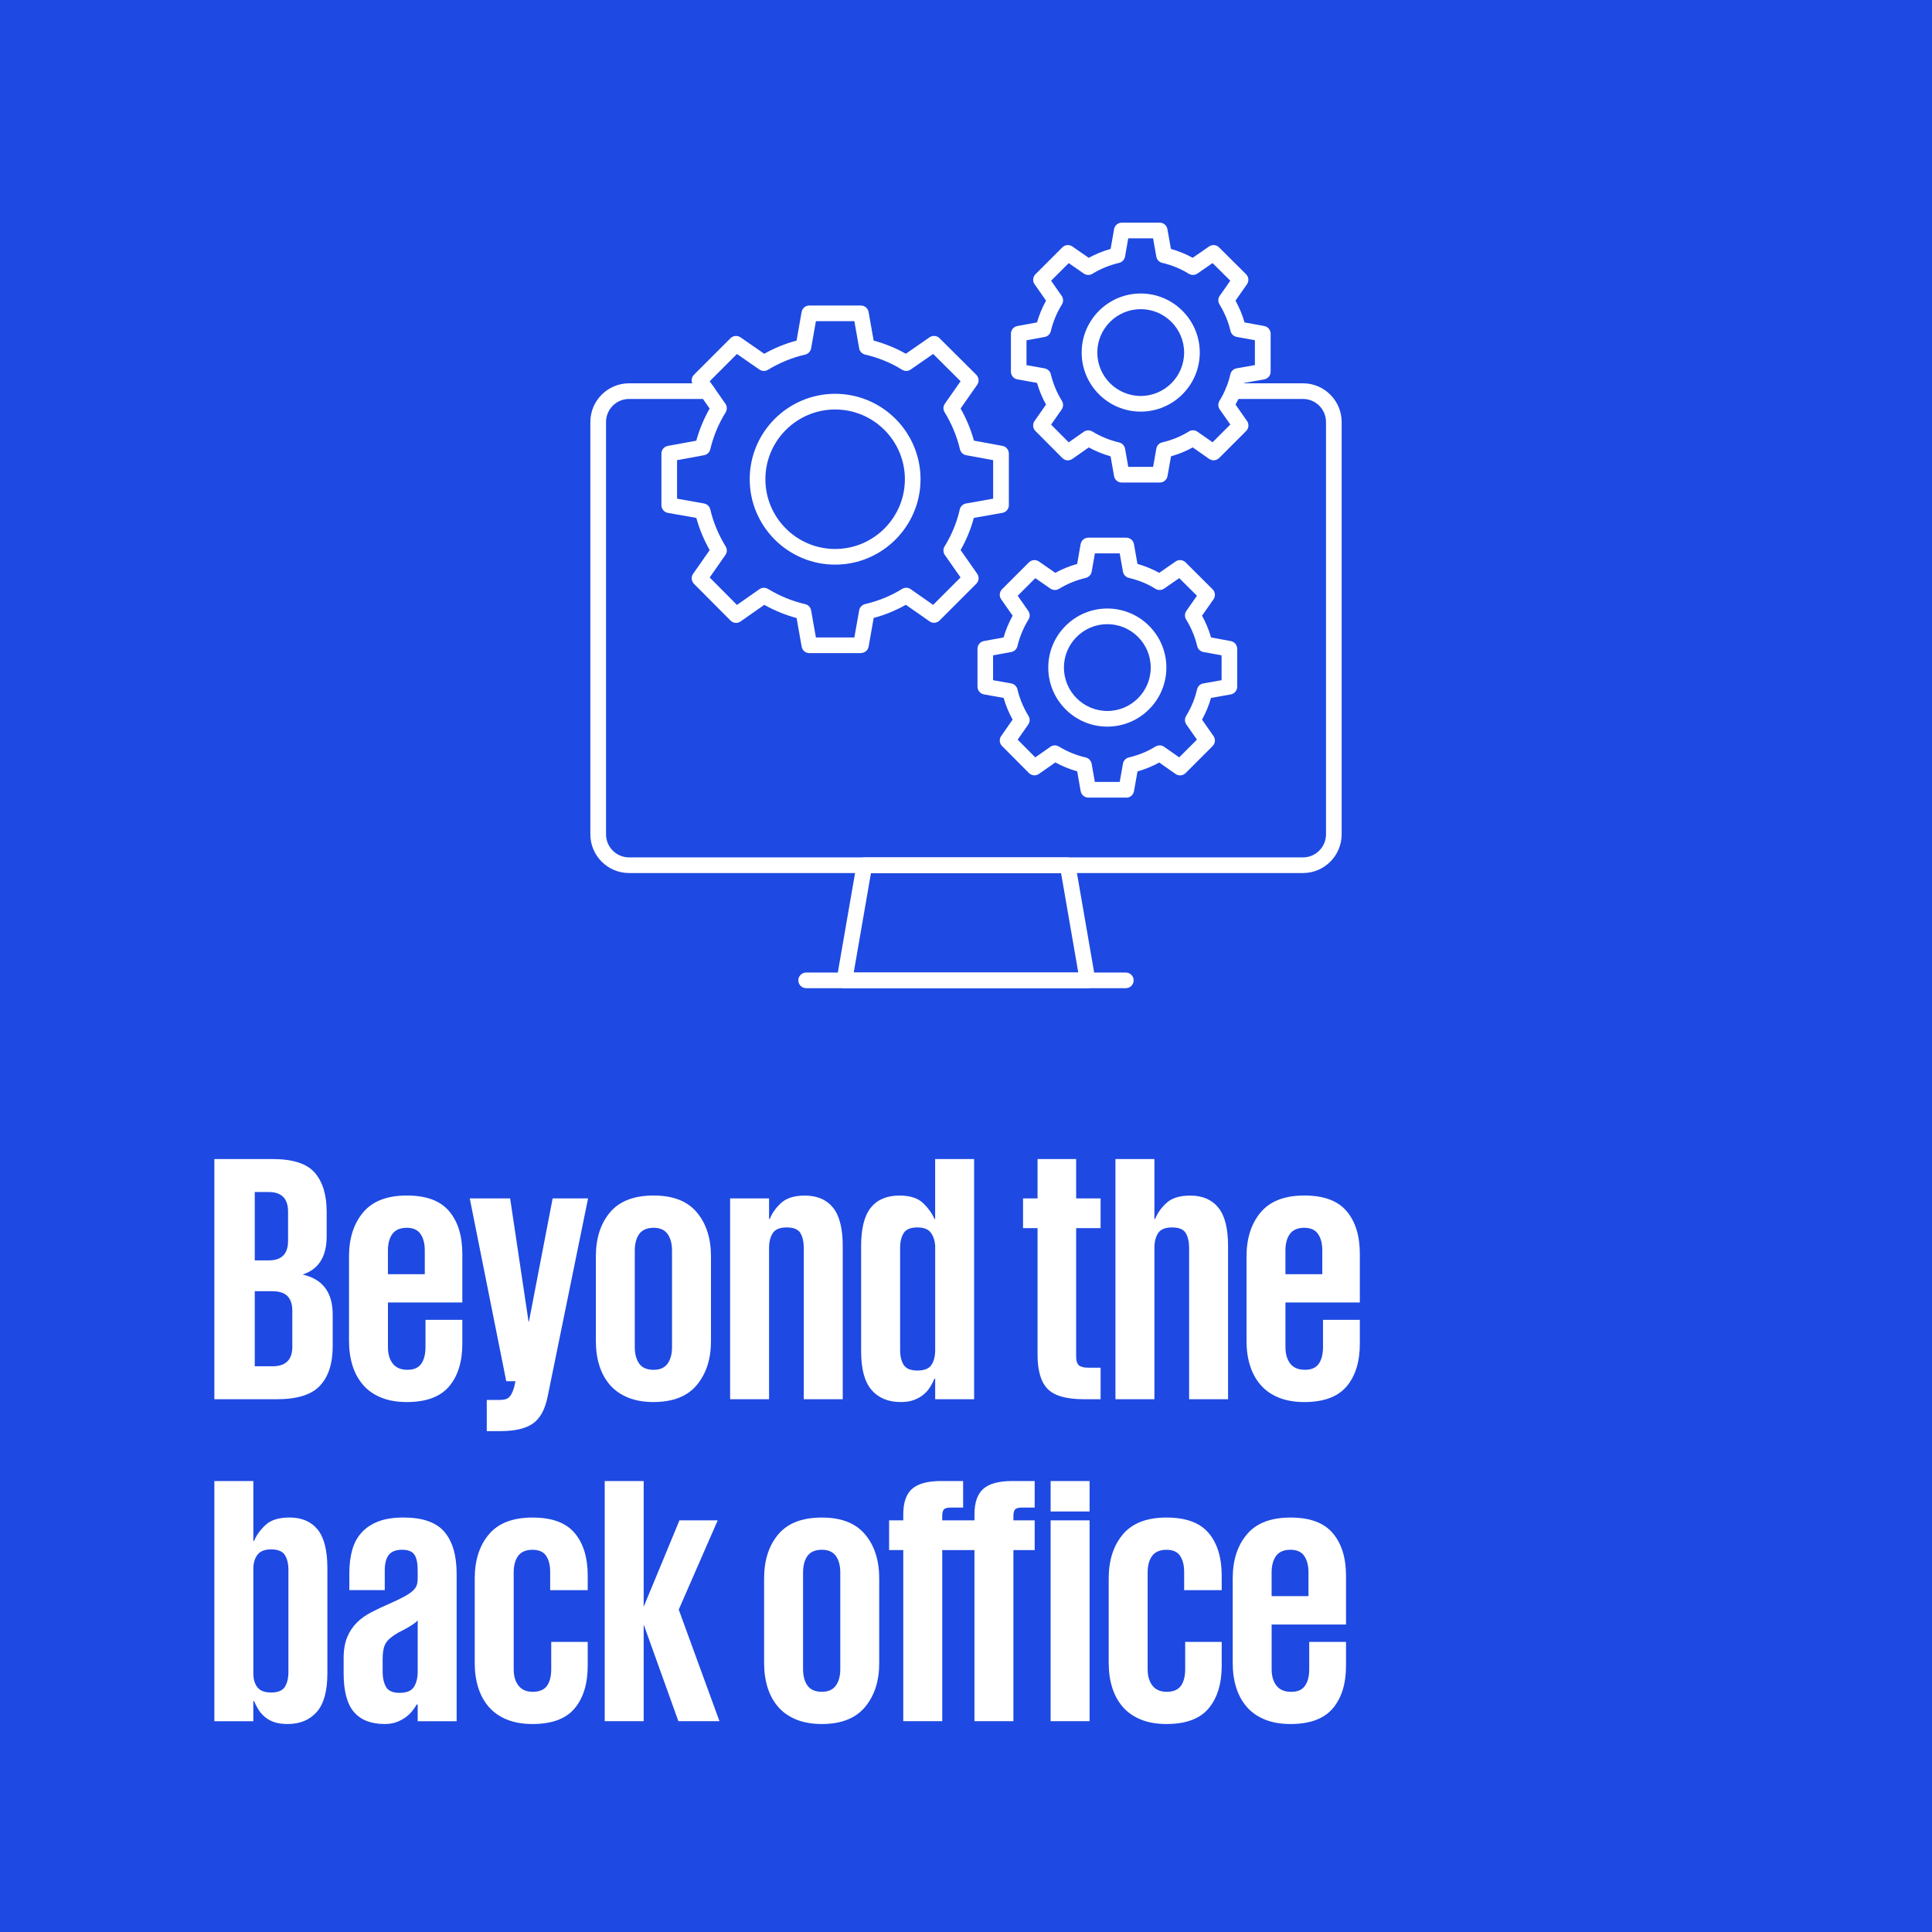 <?xml version="1.0" encoding="UTF-8"?>
<svg id="Layer_1" data-name="Layer 1" xmlns="http://www.w3.org/2000/svg" xmlns:xlink="http://www.w3.org/1999/xlink" viewBox="0 0 600 600">
  <defs>
    <style>
      .cls-1 {
        fill: none;
      }

      .cls-1, .cls-2, .cls-3 {
        stroke-width: 0px;
      }

      .cls-4 {
        clip-path: url(#clippath-1);
      }

      .cls-2 {
        fill: #fff;
      }

      .cls-3 {
        fill: #1e49e2;
      }

      .cls-5 {
        clip-path: url(#clippath);
      }
    </style>
    <clipPath id="clippath">
      <rect class="cls-1" width="600" height="600"/>
    </clipPath>
    <clipPath id="clippath-1">
      <rect class="cls-1" width="600" height="600"/>
    </clipPath>
  </defs>
  <g class="cls-5">
    <rect class="cls-3" width="600" height="600"/>
    <g class="cls-4">
      <path class="cls-2" d="M404.65,271.13h-209.29c-6.63,0-12.02-5.39-12.02-12.01v-128.07c0-6.62,5.39-12.01,12.02-12.01h24.22c1.34,0,2.43,1.09,2.43,2.43s-1.09,2.43-2.43,2.43h-24.22c-3.94,0-7.15,3.21-7.15,7.15v128.07c0,3.94,3.21,7.15,7.15,7.15h209.29c3.94,0,7.15-3.21,7.15-7.15v-128.07c0-3.94-3.21-7.15-7.15-7.15h-21.65c-1.34,0-2.43-1.09-2.43-2.43s1.09-2.43,2.43-2.43h21.65c6.62,0,12.01,5.39,12.01,12.01v128.07c0,6.62-5.39,12.01-12.01,12.01"/>
      <path class="cls-2" d="M381.79,213.25h.05-.05ZM340.03,242.84h7.71l1-5.67c.17-.95.89-1.72,1.84-1.94,3.04-.72,5.82-1.86,8.26-3.38.83-.52,1.88-.49,2.68.07l4.69,3.28,5.51-5.5-3.28-4.69c-.56-.8-.59-1.85-.08-2.67,1.6-2.6,2.74-5.37,3.39-8.24.22-.96.98-1.69,1.95-1.86l5.67-1v-7.72l-5.64-1.03c-.95-.18-1.71-.89-1.93-1.83-.69-2.91-1.85-5.69-3.44-8.28-.51-.82-.48-1.87.08-2.67l3.28-4.69-5.5-5.48-4.7,3.26c-.8.55-1.85.58-2.68.06-2.44-1.53-5.22-2.67-8.26-3.39-.94-.22-1.67-.98-1.84-1.94l-1-5.67h-7.71l-1,5.67c-.17.96-.9,1.72-1.84,1.95-2.97.69-5.69,1.8-8.32,3.4-.82.49-1.86.46-2.65-.08l-4.69-3.25-5.47,5.47,3.28,4.7c.56.79.59,1.84.08,2.67-1.6,2.59-2.75,5.37-3.44,8.27-.22.94-.98,1.66-1.93,1.83l-5.64,1.03v7.72l5.62,1c.95.17,1.72.89,1.94,1.83.69,2.91,1.85,5.69,3.44,8.27.51.83.48,1.88-.08,2.67l-3.28,4.7,5.47,5.5,4.68-3.28c.78-.56,1.83-.59,2.65-.09,2.64,1.6,5.36,2.71,8.33,3.4.95.22,1.67.99,1.84,1.95l1,5.67ZM349.78,247.7h-11.78c-1.18,0-2.19-.84-2.39-2.01l-1.08-6.14c-2.37-.67-4.61-1.58-6.78-2.77l-5.09,3.56c-.97.69-2.28.57-3.12-.27l-8.35-8.39c-.83-.84-.94-2.14-.27-3.11l3.56-5.09c-1.19-2.15-2.13-4.41-2.8-6.74l-6.1-1.09c-1.16-.2-2.01-1.22-2.01-2.39v-11.79c0-1.17.84-2.18,1.99-2.39l6.11-1.12c.68-2.34,1.62-4.6,2.81-6.76l-3.56-5.09c-.68-.96-.56-2.27.27-3.11l8.35-8.35c.83-.83,2.14-.94,3.1-.28l5.09,3.53c2.17-1.19,4.42-2.1,6.79-2.77l1.08-6.14c.2-1.16,1.21-2.01,2.39-2.01h11.78c1.18,0,2.19.85,2.39,2.01l1.09,6.14c2.41.69,4.67,1.61,6.76,2.77l5.08-3.53c.96-.66,2.27-.55,3.1.28l8.39,8.35c.84.84.95,2.15.28,3.12l-3.56,5.09c1.19,2.15,2.13,4.42,2.81,6.76l6.11,1.12c1.16.21,2,1.22,2,2.39v11.79c0,1.18-.85,2.19-2.01,2.39l-6.13,1.09c-.65,2.32-1.58,4.58-2.78,6.74l3.56,5.09c.68.97.56,2.28-.27,3.12l-8.39,8.39c-.83.83-2.14.95-3.11.28l-5.08-3.56c-2.09,1.15-4.35,2.08-6.75,2.76l-1.09,6.14c-.2,1.16-1.21,2.01-2.39,2.01"/>
      <path class="cls-2" d="M343.89,193.84c-7.43,0-13.48,6.05-13.48,13.48s6.05,13.48,13.48,13.48,13.48-6.05,13.48-13.48-6.05-13.48-13.48-13.48M343.89,225.66c-10.12,0-18.34-8.23-18.34-18.34s8.23-18.34,18.34-18.34,18.34,8.23,18.34,18.34-8.23,18.34-18.34,18.34"/>
      <path class="cls-2" d="M392.16,115.42h.05-.05ZM350.4,144.99h7.71l1-5.67c.17-.96.89-1.72,1.84-1.94,3.02-.71,5.8-1.85,8.25-3.38.83-.52,1.88-.48,2.68.07l4.69,3.28,5.51-5.51-3.28-4.69c-.56-.79-.59-1.84-.08-2.67,1.61-2.62,2.74-5.39,3.38-8.24.21-.95.98-1.69,1.95-1.86l5.67-1v-7.72l-5.64-1.03c-.95-.18-1.71-.89-1.93-1.83-.68-2.9-1.84-5.68-3.43-8.28-.51-.83-.48-1.87.08-2.66l3.28-4.69-5.51-5.47-4.7,3.25c-.8.55-1.84.57-2.67.07-2.46-1.53-5.24-2.67-8.26-3.39-.95-.22-1.67-.98-1.84-1.94l-1-5.67h-7.71l-1,5.67c-.17.96-.9,1.72-1.84,1.95-2.96.69-5.68,1.8-8.32,3.4-.82.49-1.85.46-2.64-.08l-4.69-3.25-5.47,5.47,3.28,4.7c.56.79.59,1.84.08,2.67-1.59,2.58-2.75,5.36-3.44,8.27-.22.94-.98,1.66-1.93,1.83l-5.63,1.03v7.72l5.62,1c.95.17,1.71.89,1.94,1.83.7,2.92,1.85,5.7,3.44,8.27.51.83.48,1.88-.08,2.67l-3.28,4.7,5.47,5.5,4.68-3.28c.79-.55,1.83-.58,2.65-.09,2.64,1.6,5.36,2.71,8.32,3.4.95.22,1.68.99,1.85,1.95l1,5.67ZM360.15,149.86h-11.78c-1.18,0-2.19-.84-2.39-2.01l-1.08-6.13c-2.36-.67-4.6-1.58-6.78-2.77l-5.09,3.57c-.97.68-2.28.57-3.12-.28l-8.35-8.39c-.83-.84-.94-2.14-.27-3.11l3.56-5.09c-1.18-2.14-2.12-4.4-2.8-6.74l-6.1-1.09c-1.16-.2-2-1.21-2-2.39v-11.79c0-1.17.84-2.18,1.99-2.39l6.11-1.12c.68-2.35,1.62-4.61,2.81-6.76l-3.56-5.09c-.68-.96-.56-2.27.27-3.11l8.35-8.35c.83-.83,2.14-.94,3.1-.28l5.1,3.53c2.18-1.19,4.42-2.1,6.79-2.77l1.08-6.14c.2-1.16,1.21-2.01,2.39-2.01h11.78c1.18,0,2.19.85,2.39,2.01l1.09,6.14c2.4.68,4.66,1.61,6.76,2.76l5.09-3.52c.96-.66,2.27-.55,3.1.28l8.39,8.35c.84.84.95,2.15.28,3.11l-3.56,5.09c1.19,2.16,2.13,4.42,2.8,6.76l6.11,1.12c1.16.21,2,1.22,2,2.39v11.79c0,1.18-.85,2.19-2.01,2.39l-6.12,1.08c-.65,2.32-1.58,4.58-2.77,6.75l3.56,5.09c.68.96.56,2.27-.27,3.11l-8.39,8.39c-.83.83-2.14.95-3.11.27l-5.08-3.56c-2.09,1.15-4.35,2.08-6.75,2.76l-1.09,6.14c-.2,1.16-1.21,2.01-2.39,2.01"/>
      <path class="cls-2" d="M354.26,96.01c-7.43,0-13.48,6.05-13.48,13.48s6.05,13.48,13.48,13.48,13.48-6.05,13.48-13.48-6.05-13.48-13.48-13.48M354.26,127.83c-10.12,0-18.34-8.23-18.34-18.34s8.23-18.34,18.34-18.34,18.34,8.23,18.34,18.34-8.23,18.34-18.34,18.34"/>
      <path class="cls-2" d="M310.87,156.9h.05-.05ZM253.39,197.97h11.94l1.49-8.42c.17-.95.89-1.72,1.83-1.94,4.24-1.01,8.11-2.59,11.49-4.71.83-.51,1.88-.49,2.68.07l6.97,4.88,8.52-8.52-4.88-6.97c-.55-.8-.59-1.84-.08-2.67,2.24-3.64,3.82-7.5,4.71-11.47.21-.95.98-1.69,1.95-1.86l8.42-1.49v-11.96l-8.38-1.54c-.95-.18-1.7-.89-1.92-1.83-.96-4.03-2.56-7.9-4.77-11.5-.51-.83-.48-1.87.08-2.67l4.88-6.97-8.52-8.48-6.98,4.84c-.79.55-1.85.58-2.68.06-3.4-2.13-7.26-3.71-11.49-4.71-.95-.22-1.66-.99-1.83-1.94l-1.49-8.42h-11.94l-1.49,8.42c-.17.96-.89,1.72-1.84,1.95-4.13.96-7.91,2.51-11.57,4.73-.82.49-1.85.46-2.65-.08l-6.97-4.84-8.47,8.47,4.88,6.98c.55.8.59,1.85.08,2.67-2.22,3.59-3.82,7.46-4.78,11.49-.22.94-.98,1.66-1.93,1.83l-8.38,1.54v11.96l8.37,1.49c.95.17,1.72.89,1.94,1.83.95,4.04,2.56,7.9,4.78,11.5.51.83.48,1.88-.08,2.67l-4.88,6.98,8.47,8.52,6.97-4.88c.79-.56,1.83-.59,2.65-.09,3.65,2.21,7.43,3.76,11.57,4.73.95.22,1.67.98,1.84,1.94l1.49,8.42ZM267.37,202.83h-16.02c-1.18,0-2.19-.84-2.39-2.01l-1.57-8.88c-3.53-.96-6.84-2.31-10.03-4.1l-7.37,5.16c-.96.69-2.28.57-3.12-.28l-11.35-11.41c-.83-.84-.94-2.15-.27-3.11l5.15-7.36c-1.8-3.17-3.19-6.52-4.15-9.99l-8.83-1.57c-1.16-.2-2.01-1.22-2.01-2.39v-16.02c0-1.17.84-2.18,1.99-2.39l8.84-1.62c.96-3.47,2.35-6.82,4.15-9.99l-5.15-7.36c-.68-.97-.56-2.28.27-3.12l11.35-11.35c.83-.83,2.14-.94,3.11-.28l7.37,5.11c3.21-1.8,6.52-3.15,10.04-4.1l1.57-8.88c.2-1.16,1.21-2.01,2.39-2.01h16.02c1.18,0,2.19.85,2.39,2.01l1.57,8.88c3.59.98,6.94,2.35,10,4.09l7.36-5.11c.96-.66,2.27-.55,3.1.28l11.41,11.35c.84.84.96,2.15.28,3.12l-5.15,7.36c1.8,3.18,3.19,6.52,4.15,9.99l8.85,1.62c1.15.21,1.99,1.22,1.99,2.39v16.02c0,1.18-.85,2.19-2.01,2.39l-8.87,1.57c-.92,3.44-2.29,6.79-4.11,9.98l5.15,7.36c.68.97.56,2.28-.27,3.11l-11.41,11.41c-.84.83-2.15.95-3.11.27l-7.36-5.15c-3.05,1.74-6.4,3.11-9.99,4.09l-1.57,8.88c-.2,1.16-1.21,2.01-2.39,2.01"/>
      <path class="cls-2" d="M259.36,127.17c-11.95,0-21.66,9.72-21.66,21.66s9.72,21.66,21.66,21.66,21.66-9.72,21.66-21.66-9.72-21.66-21.66-21.66M259.36,175.35c-14.63,0-26.53-11.9-26.53-26.53s11.9-26.52,26.53-26.52,26.52,11.9,26.52,26.52-11.9,26.53-26.52,26.53"/>
      <path class="cls-2" d="M265.14,302.03h69.73l-5.35-30.9h-59.03l-5.36,30.9ZM337.75,306.89h-75.51c-.72,0-1.4-.32-1.86-.86-.46-.55-.66-1.28-.54-1.98l6.2-35.76c.2-1.17,1.21-2.02,2.4-2.02h63.12c1.18,0,2.19.85,2.4,2.02l6.19,35.76c.12.71-.07,1.43-.54,1.98-.46.55-1.14.86-1.86.86"/>
      <path class="cls-2" d="M349.64,306.89h-99.28c-1.34,0-2.43-1.09-2.43-2.43s1.09-2.43,2.43-2.43h99.28c1.34,0,2.43,1.09,2.43,2.43s-1.09,2.43-2.43,2.43"/>
    </g>
    <g>
      <path class="cls-2" d="M66.58,359.96h18.15c6.23,0,10.58,1.41,13.03,4.24,2.46,2.82,3.69,6.88,3.69,12.15v7.59c0,6.31-2.49,10.27-7.48,11.88,6.23,1.39,9.35,5.54,9.35,12.43v9.9c0,5.28-1.3,9.33-3.91,12.15-2.6,2.82-7.06,4.24-13.37,4.24h-19.47v-74.58ZM79.12,391.42h4.4c3.96,0,5.94-2.02,5.94-6.05v-9.13c0-4.03-2.02-6.05-6.05-6.05h-4.29v21.23ZM79.12,400.99v23.32h5.5c4.11,0,6.16-2.02,6.16-6.05v-11.22c0-1.98-.5-3.48-1.49-4.51-.99-1.03-2.58-1.54-4.79-1.54h-5.39Z"/>
      <path class="cls-2" d="M143.58,409.9v7.37c0,5.65-1.38,10.08-4.12,13.31-2.75,3.23-7.13,4.84-13.14,4.84-3.01,0-5.65-.46-7.92-1.38-2.27-.92-4.14-2.22-5.61-3.91-1.47-1.69-2.57-3.68-3.3-5.99-.73-2.31-1.1-4.86-1.1-7.65v-26.29c0-5.65,1.47-10.21,4.4-13.7,2.93-3.48,7.44-5.22,13.53-5.22s10.39,1.61,13.14,4.84c2.75,3.23,4.12,7.66,4.12,13.31v15.07h-23.1v13.86c0,2.13.5,3.83,1.49,5.12.99,1.28,2.51,1.92,4.56,1.92s3.41-.62,4.29-1.87c.88-1.25,1.32-2.97,1.32-5.17v-8.47h11.44ZM120.48,395.71h11.44v-7.37c0-2.13-.44-3.83-1.32-5.12-.88-1.28-2.31-1.92-4.29-1.92s-3.54.64-4.46,1.92c-.92,1.28-1.38,2.99-1.38,5.12v7.37Z"/>
      <path class="cls-2" d="M182.63,372.17l-12.54,61.49c-.81,4.03-2.33,6.84-4.57,8.42-2.24,1.58-5.63,2.37-10.17,2.37h-4.18v-9.68h3.96c1.39,0,2.38-.27,2.97-.83.59-.55,1.1-1.56,1.54-3.02l.44-1.98h-2.86l-11.33-56.76h12.54l5.72,38.28h.11l7.37-38.28h11Z"/>
      <path class="cls-2" d="M202.98,435.42c-3.01,0-5.65-.46-7.92-1.38-2.27-.92-4.14-2.22-5.61-3.91-1.47-1.69-2.57-3.68-3.3-5.99-.73-2.31-1.1-4.86-1.1-7.65v-26.29c0-5.65,1.47-10.21,4.4-13.7,2.93-3.48,7.44-5.22,13.53-5.22s10.49,1.74,13.42,5.22c2.93,3.48,4.4,8.05,4.4,13.7v26.29c0,5.57-1.47,10.12-4.4,13.64-2.93,3.52-7.41,5.28-13.42,5.28ZM202.98,425.41c1.98,0,3.43-.64,4.34-1.92.92-1.28,1.38-2.99,1.38-5.12v-30.03c0-2.13-.46-3.83-1.38-5.12-.92-1.28-2.37-1.92-4.34-1.92s-3.54.64-4.46,1.92c-.92,1.28-1.38,2.99-1.38,5.12v30.03c0,2.13.46,3.83,1.38,5.12.92,1.28,2.4,1.92,4.46,1.92Z"/>
      <path class="cls-2" d="M249.62,387.57c0-1.91-.35-3.45-1.04-4.62-.7-1.17-2.11-1.76-4.24-1.76s-3.57.59-4.34,1.76c-.77,1.17-1.16,2.71-1.16,4.62v46.97h-12.1v-62.37h12.1v6.38h.22c.73-1.83,1.92-3.5,3.57-5,1.65-1.5,4.09-2.25,7.32-2.25,3.81,0,6.73,1.25,8.75,3.74,2.02,2.49,3.02,6.49,3.02,11.99v47.52h-12.1v-46.97Z"/>
      <path class="cls-2" d="M302.53,434.54h-12.1v-6.38h-.22c-.37.88-.83,1.76-1.38,2.64s-1.23,1.65-2.04,2.31c-.81.66-1.78,1.21-2.92,1.65-1.14.44-2.51.66-4.12.66-3.89,0-6.91-1.25-9.07-3.74-2.16-2.49-3.25-6.49-3.25-11.99v-32.67c0-5.5,1.01-9.5,3.02-11.99,2.02-2.49,4.97-3.74,8.86-3.74,3.23,0,5.65.75,7.26,2.25,1.61,1.5,2.82,3.17,3.63,5h.22v-18.59h12.1v74.58ZM279.54,419.25c0,1.91.37,3.45,1.1,4.62.73,1.17,2.16,1.76,4.29,1.76s3.58-.59,4.35-1.76c.77-1.17,1.15-2.71,1.15-4.62v-32.45c-.15-1.69-.62-3.04-1.43-4.07-.81-1.03-2.16-1.54-4.07-1.54-2.13,0-3.56.59-4.29,1.76-.73,1.17-1.1,2.71-1.1,4.62v31.68Z"/>
      <path class="cls-2" d="M317.71,372.17h4.51v-12.21h11.99v12.21h7.59v9.24h-7.59v39.93c0,1.25.27,2.13.82,2.64.55.51,1.52.77,2.92.77h3.85v9.79h-5.17c-5.43,0-9.19-1.06-11.28-3.19-2.09-2.13-3.13-5.68-3.13-10.67v-39.27h-4.51v-9.24Z"/>
      <path class="cls-2" d="M369.29,387.57c0-1.91-.35-3.45-1.04-4.62-.7-1.17-2.11-1.76-4.24-1.76s-3.57.59-4.34,1.76c-.77,1.17-1.16,2.71-1.16,4.62v46.97h-12.1v-74.58h12.1v18.59h.22c.73-1.83,1.92-3.5,3.57-5,1.65-1.5,4.09-2.25,7.32-2.25,3.81,0,6.73,1.25,8.75,3.74,2.02,2.49,3.02,6.49,3.02,11.99v47.52h-12.1v-46.97Z"/>
      <path class="cls-2" d="M422.31,409.9v7.37c0,5.65-1.38,10.08-4.12,13.31-2.75,3.23-7.13,4.84-13.14,4.84-3.01,0-5.65-.46-7.92-1.38-2.27-.92-4.14-2.22-5.61-3.91-1.47-1.69-2.57-3.68-3.3-5.99-.73-2.31-1.1-4.86-1.1-7.65v-26.29c0-5.65,1.47-10.21,4.4-13.7,2.93-3.48,7.44-5.22,13.53-5.22s10.39,1.61,13.14,4.84c2.75,3.23,4.12,7.66,4.12,13.31v15.07h-23.1v13.86c0,2.13.5,3.83,1.49,5.12.99,1.28,2.51,1.92,4.56,1.92s3.41-.62,4.29-1.87c.88-1.25,1.32-2.97,1.32-5.17v-8.47h11.44ZM399.21,395.71h11.44v-7.37c0-2.13-.44-3.83-1.32-5.12-.88-1.28-2.31-1.92-4.29-1.92s-3.54.64-4.46,1.92c-.92,1.28-1.38,2.99-1.38,5.12v7.37Z"/>
    </g>
    <path class="cls-2" d="M66.58,459.95h12.1v18.59h.22c.73-1.76,1.92-3.41,3.57-4.95,1.65-1.54,4.12-2.31,7.43-2.31,3.81,0,6.73,1.25,8.75,3.74,2.02,2.49,3.02,6.49,3.02,11.99v32.67c0,5.5-1.1,9.5-3.3,11.99-2.2,2.49-5.21,3.74-9.02,3.74-1.69,0-3.1-.2-4.24-.6-1.14-.4-2.11-.95-2.92-1.65-.81-.7-1.47-1.47-1.98-2.31-.51-.84-.95-1.71-1.32-2.58h-.22v6.27h-12.1v-74.58ZM89.57,487.56c0-1.91-.37-3.45-1.1-4.62-.73-1.17-2.16-1.76-4.29-1.76-1.91,0-3.28.51-4.12,1.54-.84,1.03-1.3,2.38-1.38,4.07v33.33c.07,1.69.53,3.03,1.38,4.02.84.99,2.22,1.48,4.12,1.48,2.13,0,3.56-.59,4.29-1.76.73-1.17,1.1-2.71,1.1-4.62v-31.68ZM129.72,534.53v-5.17h-.33c-.37.66-.82,1.34-1.38,2.03-.55.7-1.23,1.34-2.04,1.93-.81.59-1.74,1.08-2.81,1.49-1.06.4-2.29.6-3.68.6-4.25,0-7.44-1.25-9.57-3.74-2.13-2.49-3.19-6.49-3.19-11.99v-4.73c0-2.57.37-4.73,1.1-6.49.73-1.76,1.72-3.26,2.97-4.51,1.25-1.25,2.75-2.33,4.51-3.24,1.76-.92,3.67-1.82,5.72-2.7,1.83-.81,3.32-1.52,4.46-2.14,1.14-.62,2.02-1.21,2.64-1.76.62-.55,1.04-1.12,1.26-1.71.22-.59.33-1.25.33-1.98v-2.86c0-2.2-.35-3.79-1.04-4.79-.7-.99-1.96-1.48-3.8-1.48s-3.28.53-4.12,1.59c-.84,1.06-1.26,2.66-1.26,4.79v6.16h-11v-5.28c0-2.64.29-5.02.88-7.15.59-2.13,1.56-3.94,2.92-5.44,1.36-1.5,3.1-2.66,5.22-3.47,2.13-.81,4.73-1.21,7.81-1.21,5.94,0,10.17,1.49,12.7,4.46s3.79,7.32,3.79,13.04v45.76h-12.1ZM124.11,525.73c2.2,0,3.68-.62,4.46-1.87.77-1.25,1.15-2.82,1.15-4.73v-15.95c-.22.29-.48.55-.77.77-.29.22-.66.48-1.1.77-.44.29-.99.62-1.65.99-.66.37-1.5.81-2.53,1.32-1.91,1.1-3.19,2.18-3.85,3.25-.66,1.06-.99,2.73-.99,5v3.85c0,1.91.35,3.48,1.04,4.73.7,1.25,2.11,1.87,4.24,1.87ZM182.52,509.89v7.37c0,5.65-1.36,10.08-4.07,13.31-2.71,3.23-7.08,4.84-13.09,4.84-3.01,0-5.65-.46-7.92-1.38-2.27-.92-4.14-2.22-5.61-3.9-1.47-1.69-2.57-3.68-3.3-5.99-.73-2.31-1.1-4.86-1.1-7.65v-26.29c0-5.65,1.47-10.21,4.4-13.69,2.93-3.48,7.44-5.22,13.53-5.22s10.38,1.6,13.09,4.79c2.71,3.19,4.07,7.61,4.07,13.25v4.51h-11.66v-5.61c0-2.13-.42-3.81-1.26-5.06-.84-1.25-2.25-1.87-4.24-1.87s-3.54.64-4.46,1.92c-.92,1.28-1.37,2.99-1.37,5.12v30.03c0,2.13.49,3.83,1.49,5.11.99,1.28,2.47,1.93,4.45,1.93s3.52-.62,4.4-1.87c.88-1.25,1.32-2.97,1.32-5.17v-8.47h11.33ZM210.68,534.53l-10.78-30.03v30.03h-12.1v-74.58h12.1v39.05l11.11-26.84h11.88l-12.1,27.72,12.65,34.65h-12.76ZM255.23,535.41c-3.01,0-5.65-.46-7.92-1.38-2.27-.92-4.14-2.22-5.61-3.9-1.47-1.69-2.57-3.68-3.3-5.99-.73-2.31-1.1-4.86-1.1-7.65v-26.29c0-5.65,1.47-10.21,4.4-13.69,2.93-3.48,7.44-5.22,13.53-5.22s10.49,1.74,13.42,5.22c2.93,3.48,4.4,8.05,4.4,13.69v26.29c0,5.57-1.47,10.12-4.4,13.64-2.93,3.52-7.41,5.28-13.42,5.28ZM255.23,525.4c1.98,0,3.43-.64,4.35-1.93.92-1.28,1.38-2.99,1.38-5.11v-30.03c0-2.13-.46-3.83-1.38-5.12-.92-1.28-2.37-1.92-4.35-1.92s-3.54.64-4.46,1.92c-.92,1.28-1.37,2.99-1.37,5.12v30.03c0,2.13.46,3.83,1.37,5.11.92,1.28,2.4,1.93,4.46,1.93ZM276.12,472.16h4.4v-1.87c0-3.67.92-6.31,2.75-7.92,1.83-1.61,4.8-2.42,8.91-2.42h6.93v8.25h-3.96c-1.03,0-1.7.2-2.04.6-.33.4-.49,1.05-.49,1.93v1.43h10.01v-1.87c0-3.67.92-6.31,2.75-7.92,1.83-1.61,4.8-2.42,8.91-2.42h7.04v8.25h-4.07c-1.03,0-1.71.2-2.04.6-.33.4-.49,1.05-.49,1.93v1.43h6.6v9.24h-6.6v53.13h-12.1v-53.13h-10.01v53.13h-12.1v-53.13h-4.4v-9.24ZM326.28,459.95h12.1v9.46h-12.1v-9.46ZM326.28,472.16h12.1v62.37h-12.1v-62.37ZM379.41,509.89v7.37c0,5.65-1.36,10.08-4.07,13.31-2.71,3.23-7.08,4.84-13.09,4.84-3.01,0-5.65-.46-7.92-1.38-2.27-.92-4.14-2.22-5.61-3.9-1.47-1.69-2.57-3.68-3.3-5.99-.73-2.31-1.1-4.86-1.1-7.65v-26.29c0-5.65,1.47-10.21,4.4-13.69,2.93-3.48,7.44-5.22,13.53-5.22s10.38,1.6,13.09,4.79c2.71,3.19,4.07,7.61,4.07,13.25v4.51h-11.66v-5.61c0-2.13-.42-3.81-1.27-5.06-.84-1.25-2.26-1.87-4.23-1.87s-3.54.64-4.46,1.92c-.92,1.28-1.38,2.99-1.38,5.12v30.03c0,2.13.49,3.83,1.49,5.11.99,1.28,2.48,1.93,4.45,1.93s3.52-.62,4.4-1.87c.88-1.25,1.32-2.97,1.32-5.17v-8.47h11.33ZM418.02,509.89v7.37c0,5.65-1.38,10.08-4.12,13.31-2.75,3.23-7.13,4.84-13.14,4.84-3.01,0-5.65-.46-7.92-1.38-2.27-.92-4.14-2.22-5.61-3.9-1.47-1.69-2.57-3.68-3.3-5.99-.73-2.31-1.1-4.86-1.1-7.65v-26.29c0-5.65,1.47-10.21,4.4-13.69,2.93-3.48,7.44-5.22,13.53-5.22s10.39,1.61,13.14,4.84c2.75,3.23,4.12,7.66,4.12,13.31v15.07h-23.1v13.86c0,2.13.49,3.83,1.49,5.11.99,1.28,2.51,1.93,4.57,1.93s3.41-.62,4.29-1.87c.88-1.25,1.32-2.97,1.32-5.17v-8.47h11.44ZM394.92,495.7h11.44v-7.37c0-2.13-.44-3.83-1.32-5.12-.88-1.28-2.31-1.92-4.29-1.92s-3.54.64-4.46,1.92c-.92,1.28-1.38,2.99-1.38,5.12v7.37Z"/>
  </g>
</svg>
